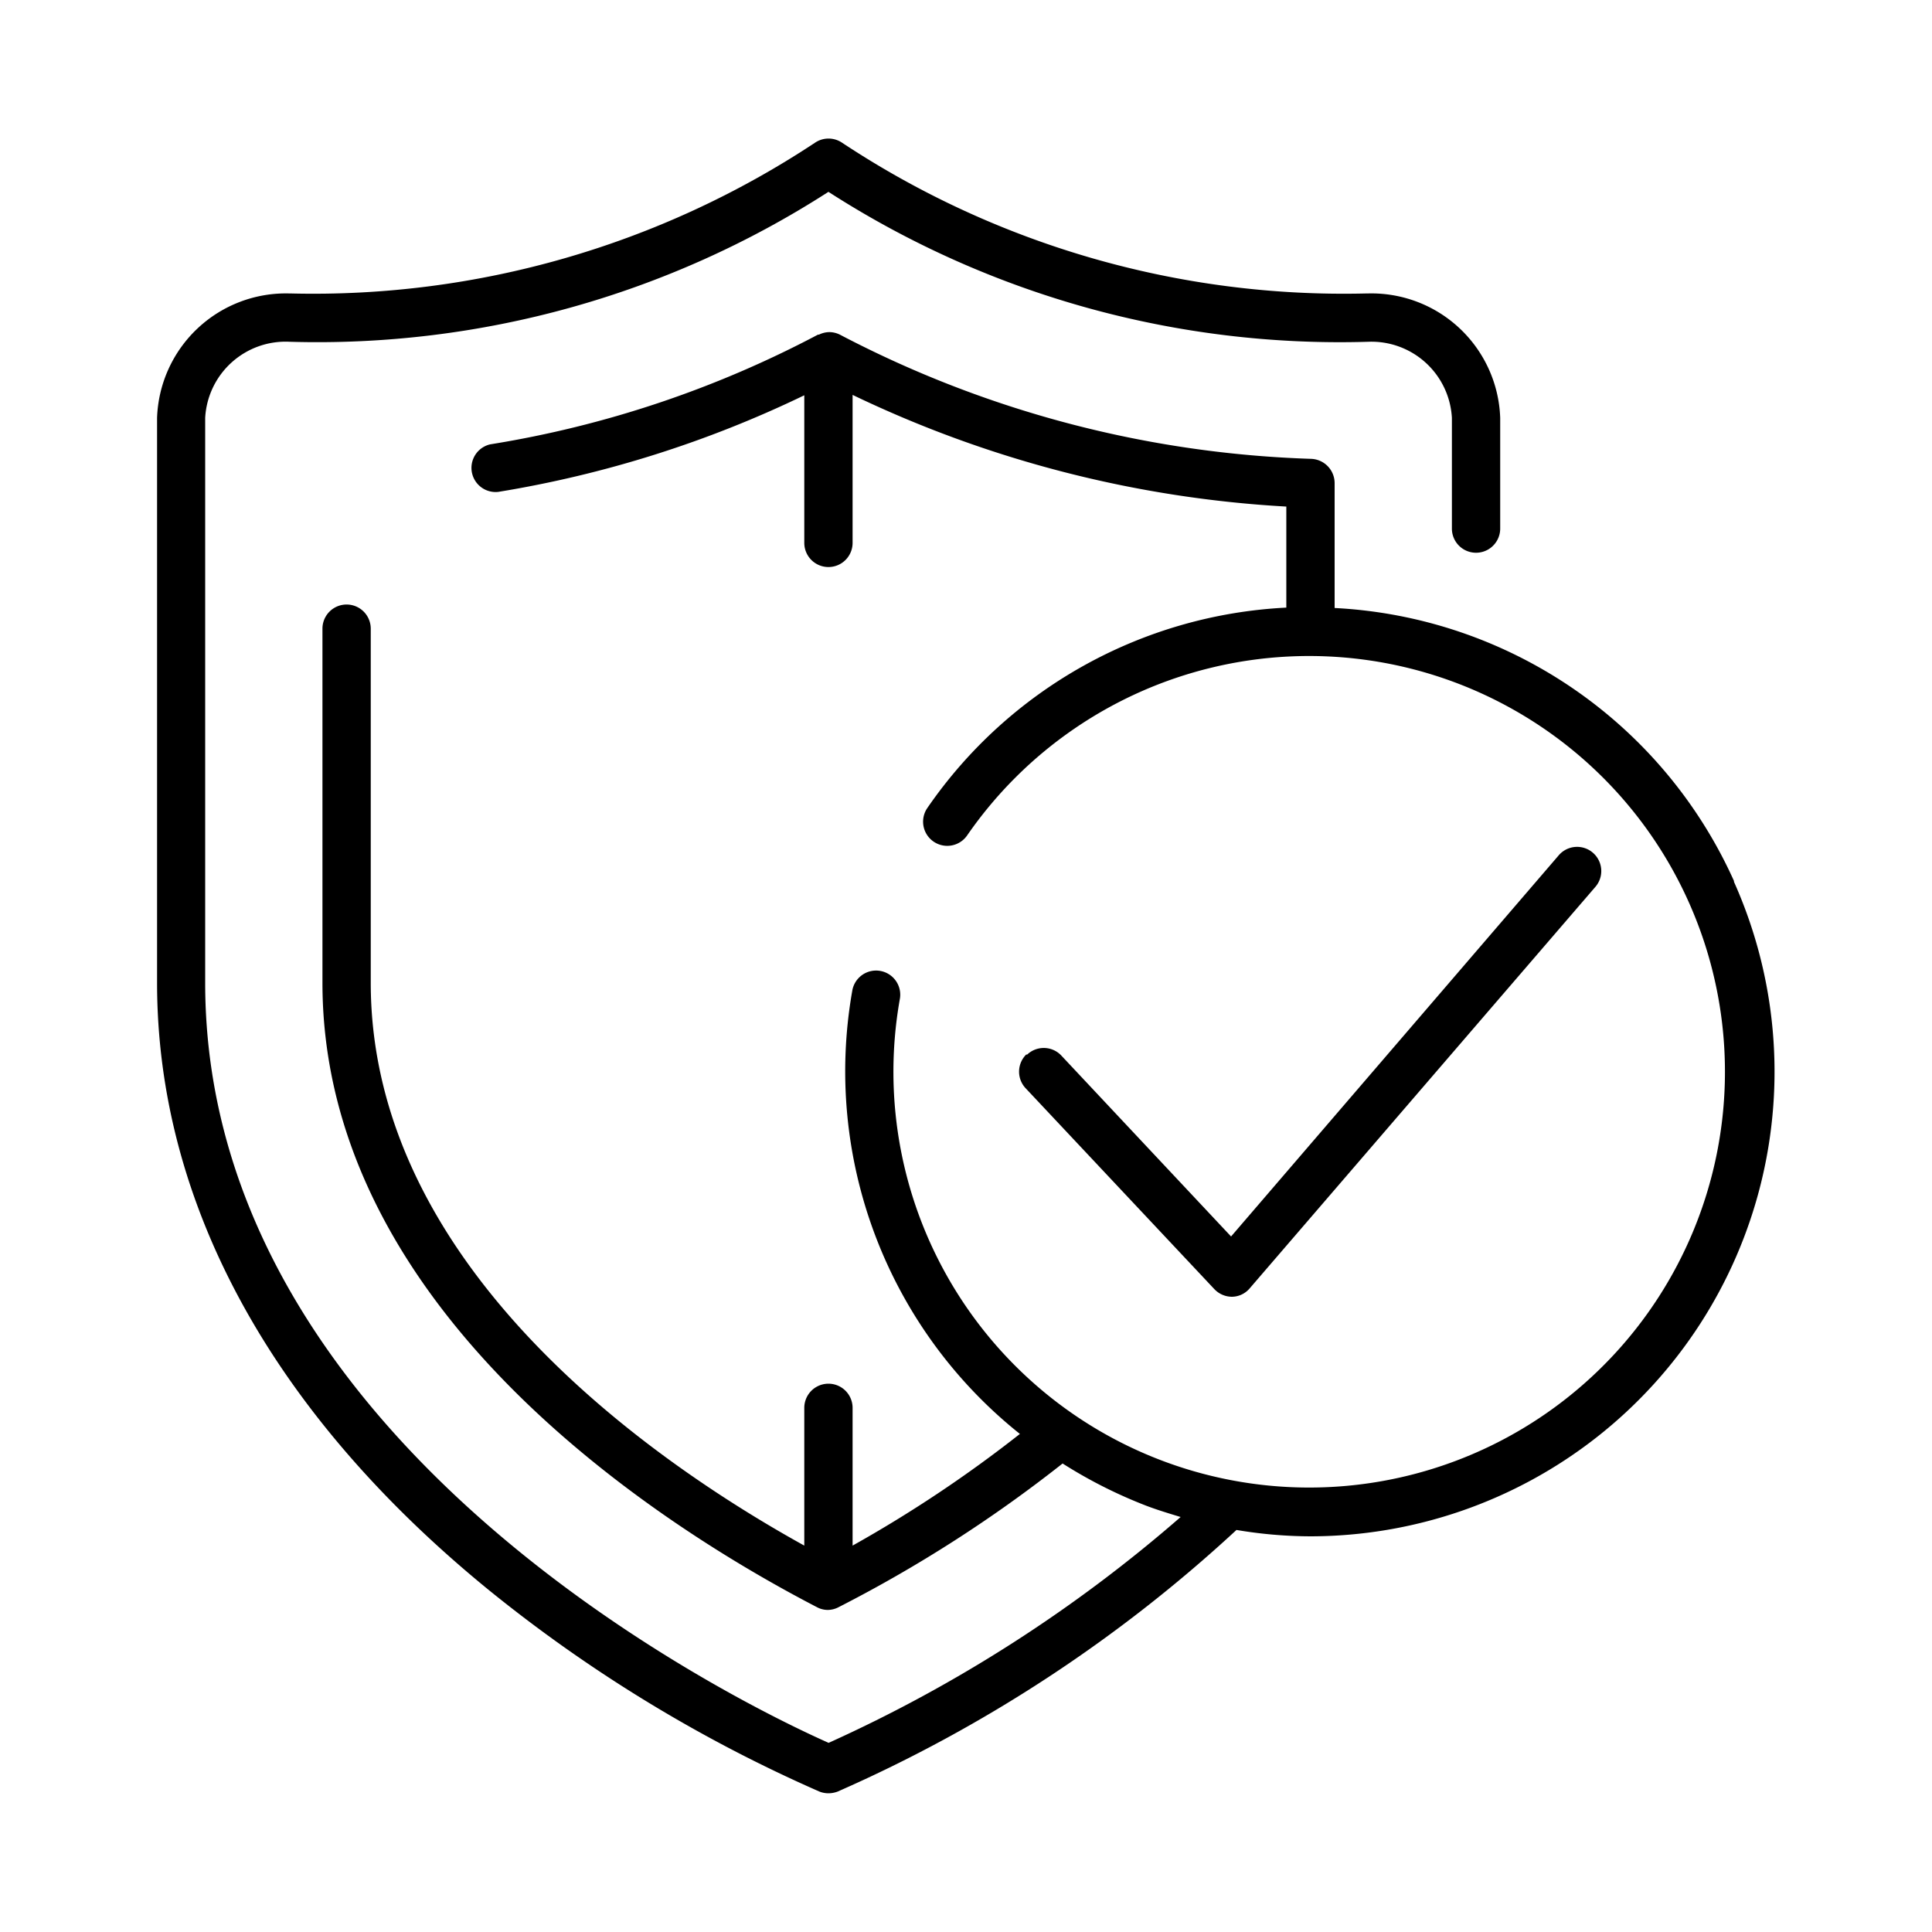 <svg xmlns="http://www.w3.org/2000/svg" data-name="Layer 1" viewBox="0 0 100 100"><path d="M89.76,45.62A24,24,0,0,0,69.08,31.47V25a1.26,1.26,0,0,0-1.21-1.25,56.42,56.42,0,0,1-24.4-6.43l0,0a1.26,1.26,0,0,0-.54-.13h0a1.26,1.26,0,0,0-.54.13l-.05,0A54.86,54.86,0,0,1,25.37,23a1.25,1.25,0,0,0,.42,2.46,57.87,57.87,0,0,0,15.84-5V28.1a1.25,1.25,0,0,0,2.5,0V20.44a59.51,59.51,0,0,0,22.45,5.78v5.23A24,24,0,0,0,48,41.82a1.25,1.25,0,0,0,2.06,1.42,21.52,21.52,0,1,1-3.49,8.5,1.25,1.25,0,1,0-2.46-.44,24,24,0,0,0,8.68,22.92A66.73,66.73,0,0,1,44.13,80V72.87a1.25,1.25,0,0,0-2.5,0V80c-8-4.43-22.44-14.49-22.44-29.13V32.54a1.25,1.25,0,0,0-2.5,0V50.87c0,17.21,17.92,28.34,25.62,32.33h0a1.19,1.19,0,0,0,.53.13,1.23,1.23,0,0,0,.54-.13h0A70.29,70.29,0,0,0,55,75.75a24.5,24.5,0,0,0,4.34,2.19c.58.22,1.18.4,1.77.58A74.31,74.31,0,0,1,42.89,90.21c-4-1.78-32.27-15.16-32.27-39.34V21.63A4.17,4.17,0,0,1,15,17.69,48.86,48.86,0,0,0,42.88,9.93a48.9,48.9,0,0,0,27.94,7.76,4.17,4.17,0,0,1,4.33,3.94v5.73a1.25,1.25,0,0,0,2.5,0V21.63a6.67,6.67,0,0,0-6.87-6.44h-.09a47.06,47.06,0,0,1-27.1-7.8,1.25,1.25,0,0,0-1.41,0,47.07,47.07,0,0,1-27.1,7.8H15a6.67,6.67,0,0,0-6.87,6.44V50.87c0,11.45,6,22.34,17.22,31.47A75,75,0,0,0,42.41,92.73a1.27,1.27,0,0,0,.47.09,1.36,1.36,0,0,0,.48-.09A74.54,74.54,0,0,0,64,79.19a23.37,23.37,0,0,0,3.82.33,24.05,24.05,0,0,0,21.92-33.9M53.14,54.56a1.25,1.25,0,0,0-.06,1.76l9.77,10.4a1.26,1.26,0,0,0,.91.4h0a1.22,1.22,0,0,0,.92-.43l17.9-20.79a1.25,1.25,0,1,0-1.9-1.63L63.72,64l-8.81-9.39a1.25,1.25,0,0,0-1.77,0"></path></svg>